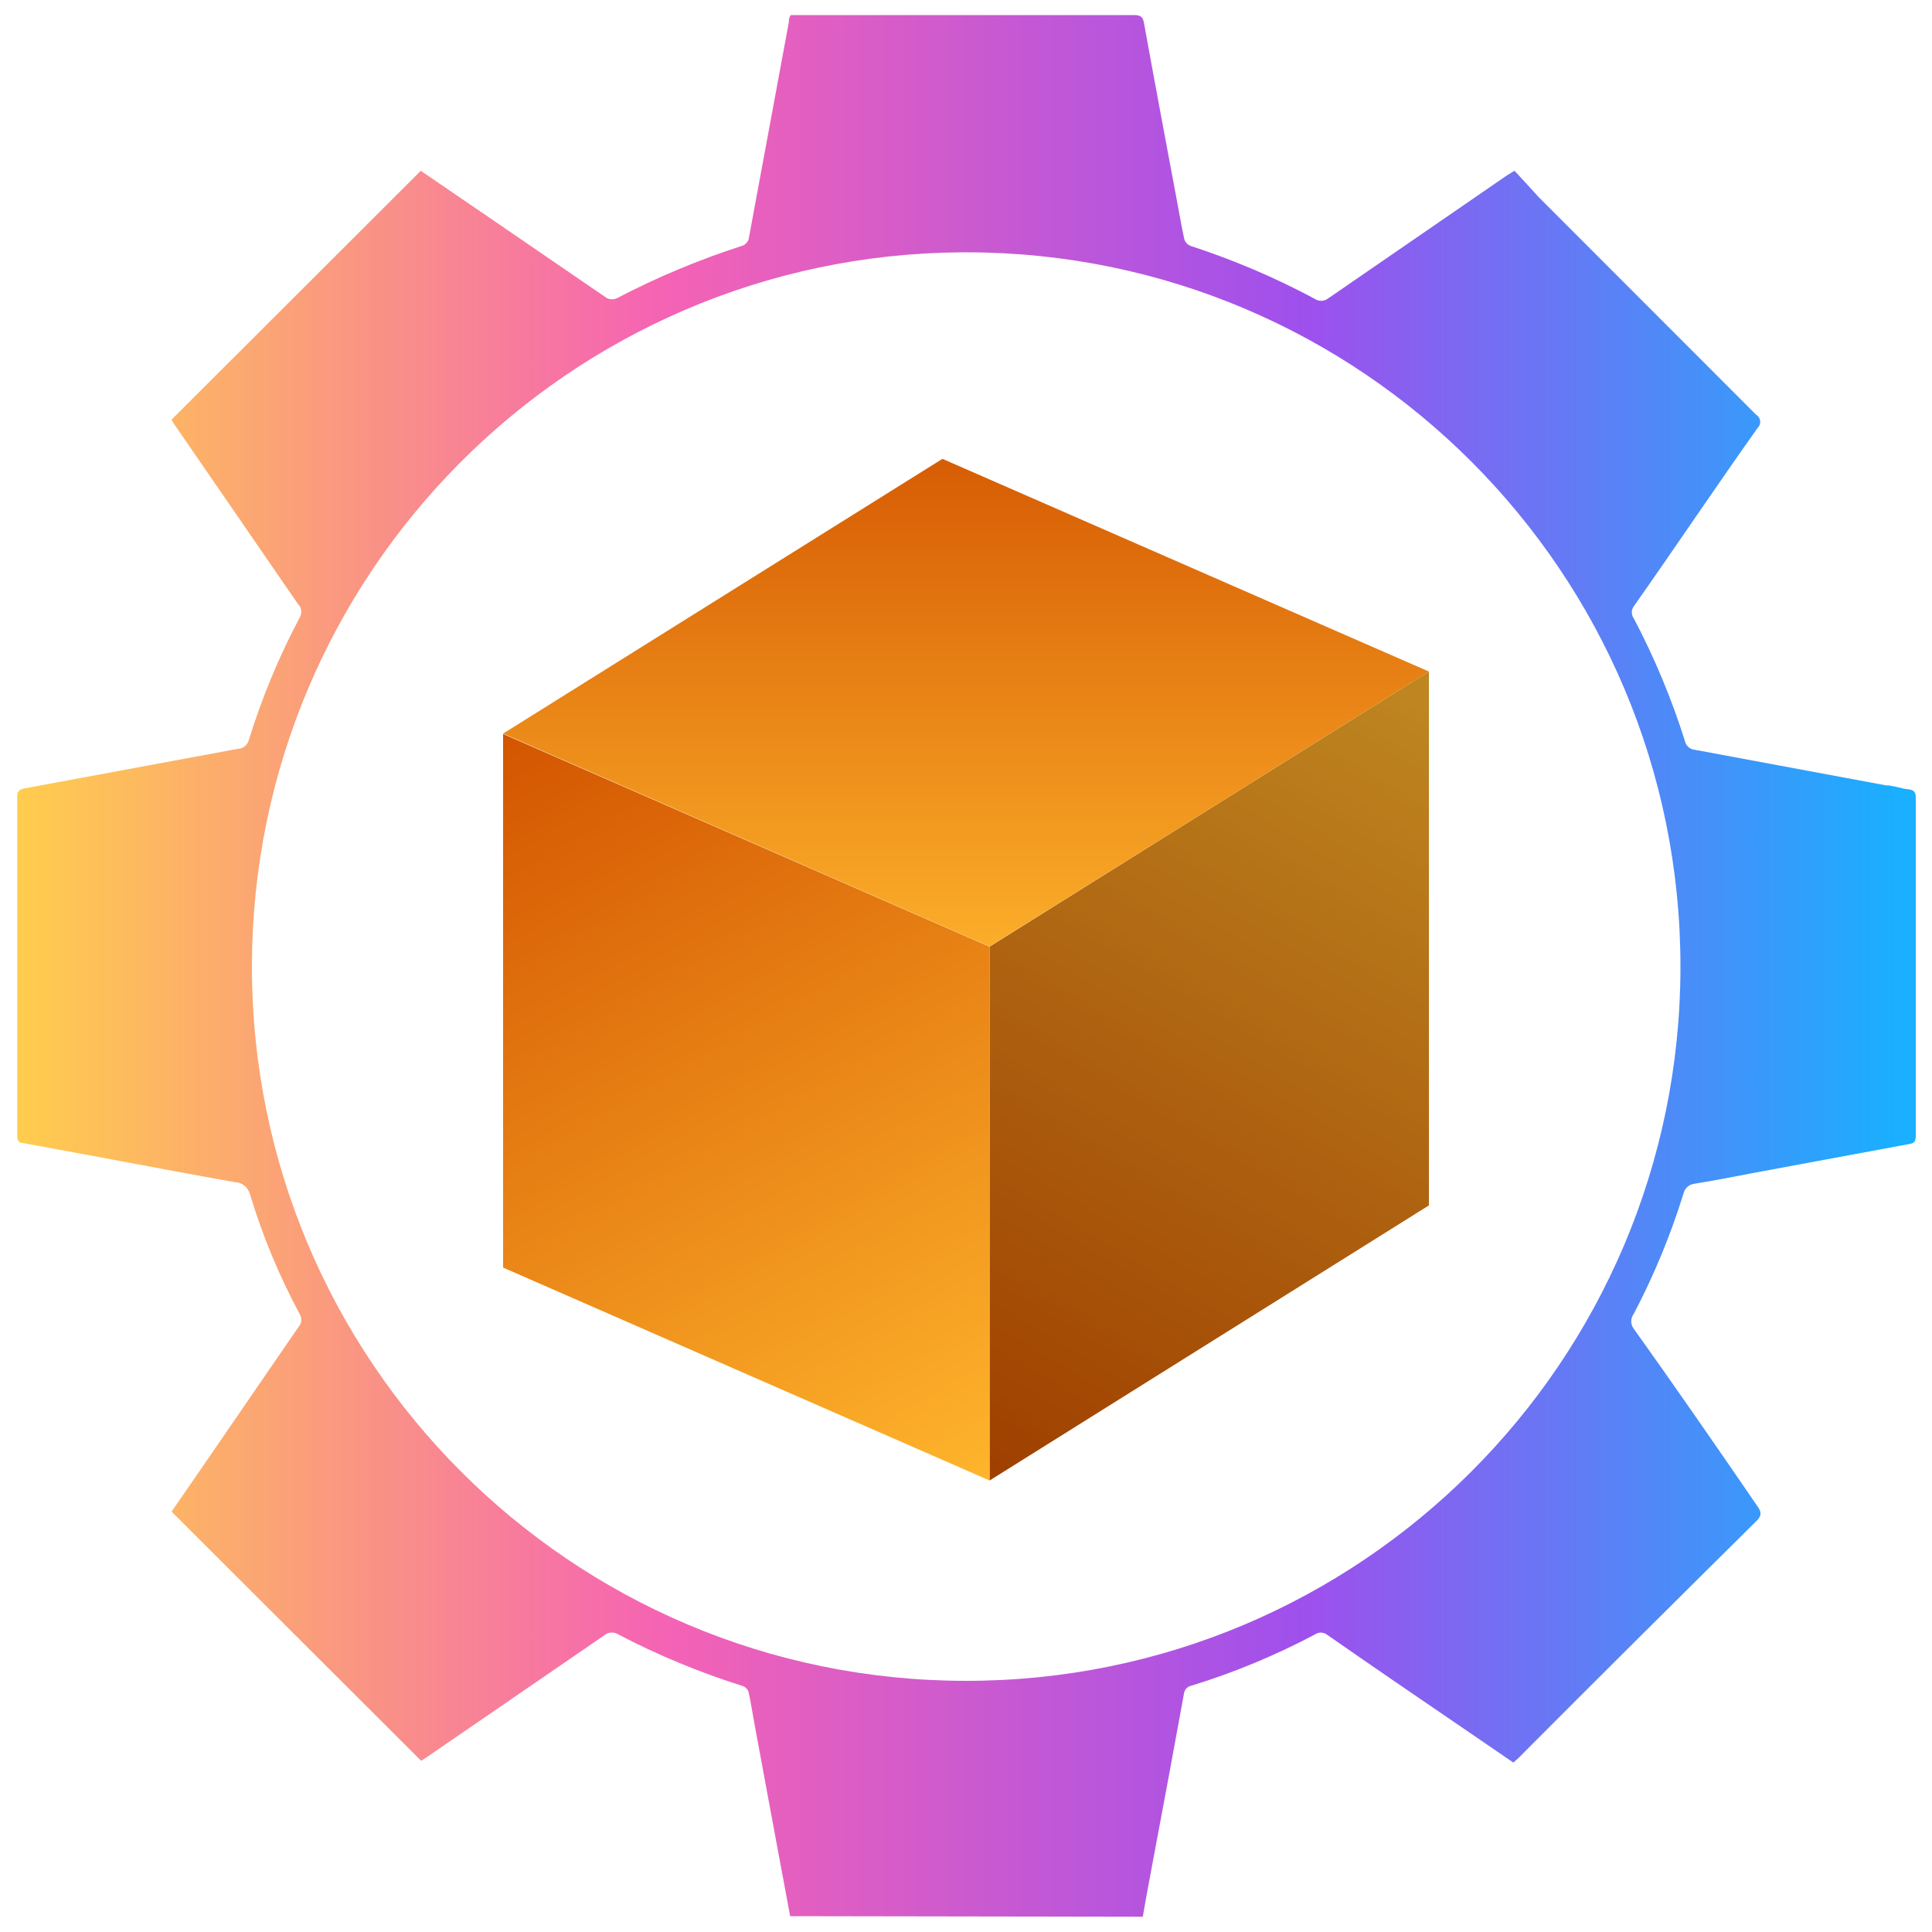 <?xml version="1.0" encoding="UTF-8"?>
<svg id="Layer_1" data-name="Layer 1" xmlns="http://www.w3.org/2000/svg" xmlns:xlink="http://www.w3.org/1999/xlink" viewBox="0 0 100 100">
  <defs>
    <style>
      .cls-1 {
        fill: url(#linear-gradient);
      }

      .cls-2 {
        fill: url(#linear-gradient-3);
      }

      .cls-3 {
        fill: url(#linear-gradient-4);
      }

      .cls-4 {
        fill: url(#linear-gradient-2);
      }

      .cls-5 {
        isolation: isolate;
        opacity: .25;
      }
    </style>
    <linearGradient id="linear-gradient" x1="50.34" y1="1094.8" x2="75.08" y2="1136.27" gradientTransform="translate(0 1171.03) scale(1 -1)" gradientUnits="userSpaceOnUse">
      <stop offset="0" stop-color="#d35400"/>
      <stop offset="1" stop-color="#ffb62d"/>
    </linearGradient>
    <linearGradient id="linear-gradient-2" x1="26.92" y1="1134" x2="50.5" y2="1093.18" xlink:href="#linear-gradient"/>
    <linearGradient id="linear-gradient-3" x1="50" y1="1149.84" x2="50" y2="1119.34" xlink:href="#linear-gradient"/>
    <linearGradient id="linear-gradient-4" x1=".87" y1="1121.03" x2="99.13" y2="1121.03" gradientTransform="translate(0 1171.03) scale(1 -1)" gradientUnits="userSpaceOnUse">
      <stop offset="0" stop-color="#ffcd4c"/>
      <stop offset=".34" stop-color="#f563b4"/>
      <stop offset=".68" stop-color="#9e50ed"/>
      <stop offset=".99" stop-color="#1aafff"/>
    </linearGradient>
  </defs>
  <g>
    <polygon class="cls-1" points="73.96 62.39 51.22 76.63 51.22 49 73.96 34.76 73.96 62.39"/>
    <polygon class="cls-5" points="73.96 62.39 51.22 76.63 51.22 49 73.96 34.76 73.96 62.39"/>
    <polygon class="cls-4" points="26.04 65.61 51.22 76.63 51.22 49 26.04 37.99 26.04 65.61"/>
    <polygon class="cls-2" points="26.04 37.97 51.22 48.99 73.96 34.76 48.78 23.75 26.04 37.97"/>
  </g>
  <path class="cls-3" d="M40.9,99.19c-.19-1.05-.39-2.08-.58-3.11l-1.26-6.8c-.1-.56-.19-1.13-.31-1.69-.04-.14-.14-.25-.27-.31-2.26-.71-4.46-1.62-6.55-2.72-.17-.08-.36-.08-.53,0l-9.31,6.39-.29,.19-12.92-12.9,1.47-2.13,5.09-7.41c.18-.19,.21-.47,.07-.69-1.06-1.97-1.92-4.04-2.57-6.19-.09-.36-.4-.62-.78-.63-2.13-.38-4.26-.78-6.39-1.18l-4.54-.84c-.29,0-.34-.18-.34-.42v-17.49c0-.31,.11-.41,.41-.46l11.01-2.04c.27,0,.5-.2,.57-.46,.68-2.19,1.56-4.32,2.64-6.35,.13-.23,.09-.51-.1-.69l-6.38-9.27c-.06-.09-.12-.18-.16-.27l12.9-12.88,3.28,2.24,6.35,4.35c.17,.08,.36,.08,.53,0,2.09-1.09,4.27-2,6.51-2.72,.14-.06,.25-.18,.3-.33l2.08-11.23c0-.12,0-.22,.1-.37h17.79c.37,0,.45,.15,.5,.45,.54,2.99,1.1,5.97,1.66,8.96,.14,.73,.26,1.47,.42,2.19,.05,.16,.17,.29,.33,.35,2.21,.72,4.35,1.63,6.39,2.72,.21,.16,.51,.16,.72,0l9.27-6.38,.38-.23c.41,.44,.82,.88,1.25,1.36l11.26,11.27c.2,.12,.27,.38,.15,.58-.02,.03-.04,.06-.07,.09-2.15,3.03-4.24,6.15-6.42,9.25-.13,.18-.13,.43,0,.61,1.07,2.03,1.96,4.16,2.65,6.35,.05,.25,.26,.44,.52,.46l9.89,1.84c.37,0,.75,.16,1.13,.2s.41,.19,.41,.5v17.35c0,.33,0,.48-.42,.53l-8.08,1.5c-.98,.19-1.96,.38-2.95,.54-.28,.03-.51,.23-.57,.5-.67,2.16-1.53,4.24-2.58,6.24-.17,.23-.17,.54,0,.76,2.19,3.07,4.3,6.12,6.43,9.23,.18,.27,.18,.42,0,.65-4.15,4.11-8.29,8.22-12.4,12.35l-.26,.23-2.6-1.78c-2.35-1.6-4.72-3.22-7.06-4.85-.18-.13-.43-.13-.61,0-2.04,1.08-4.18,1.97-6.39,2.65-.21,.04-.37,.21-.39,.42-.52,2.86-1.05,5.72-1.59,8.58-.18,.98-.37,1.96-.54,2.96l-18.22-.03ZM13.04,49.99c-.02,20.42,16.51,36.99,36.93,37.01s36.99-16.51,37.01-36.93c.02-20.42-16.51-36.99-36.93-37.01-.1,0-.2,0-.3,0-20.3,.15-36.68,16.63-36.71,36.93Z"/>
</svg>